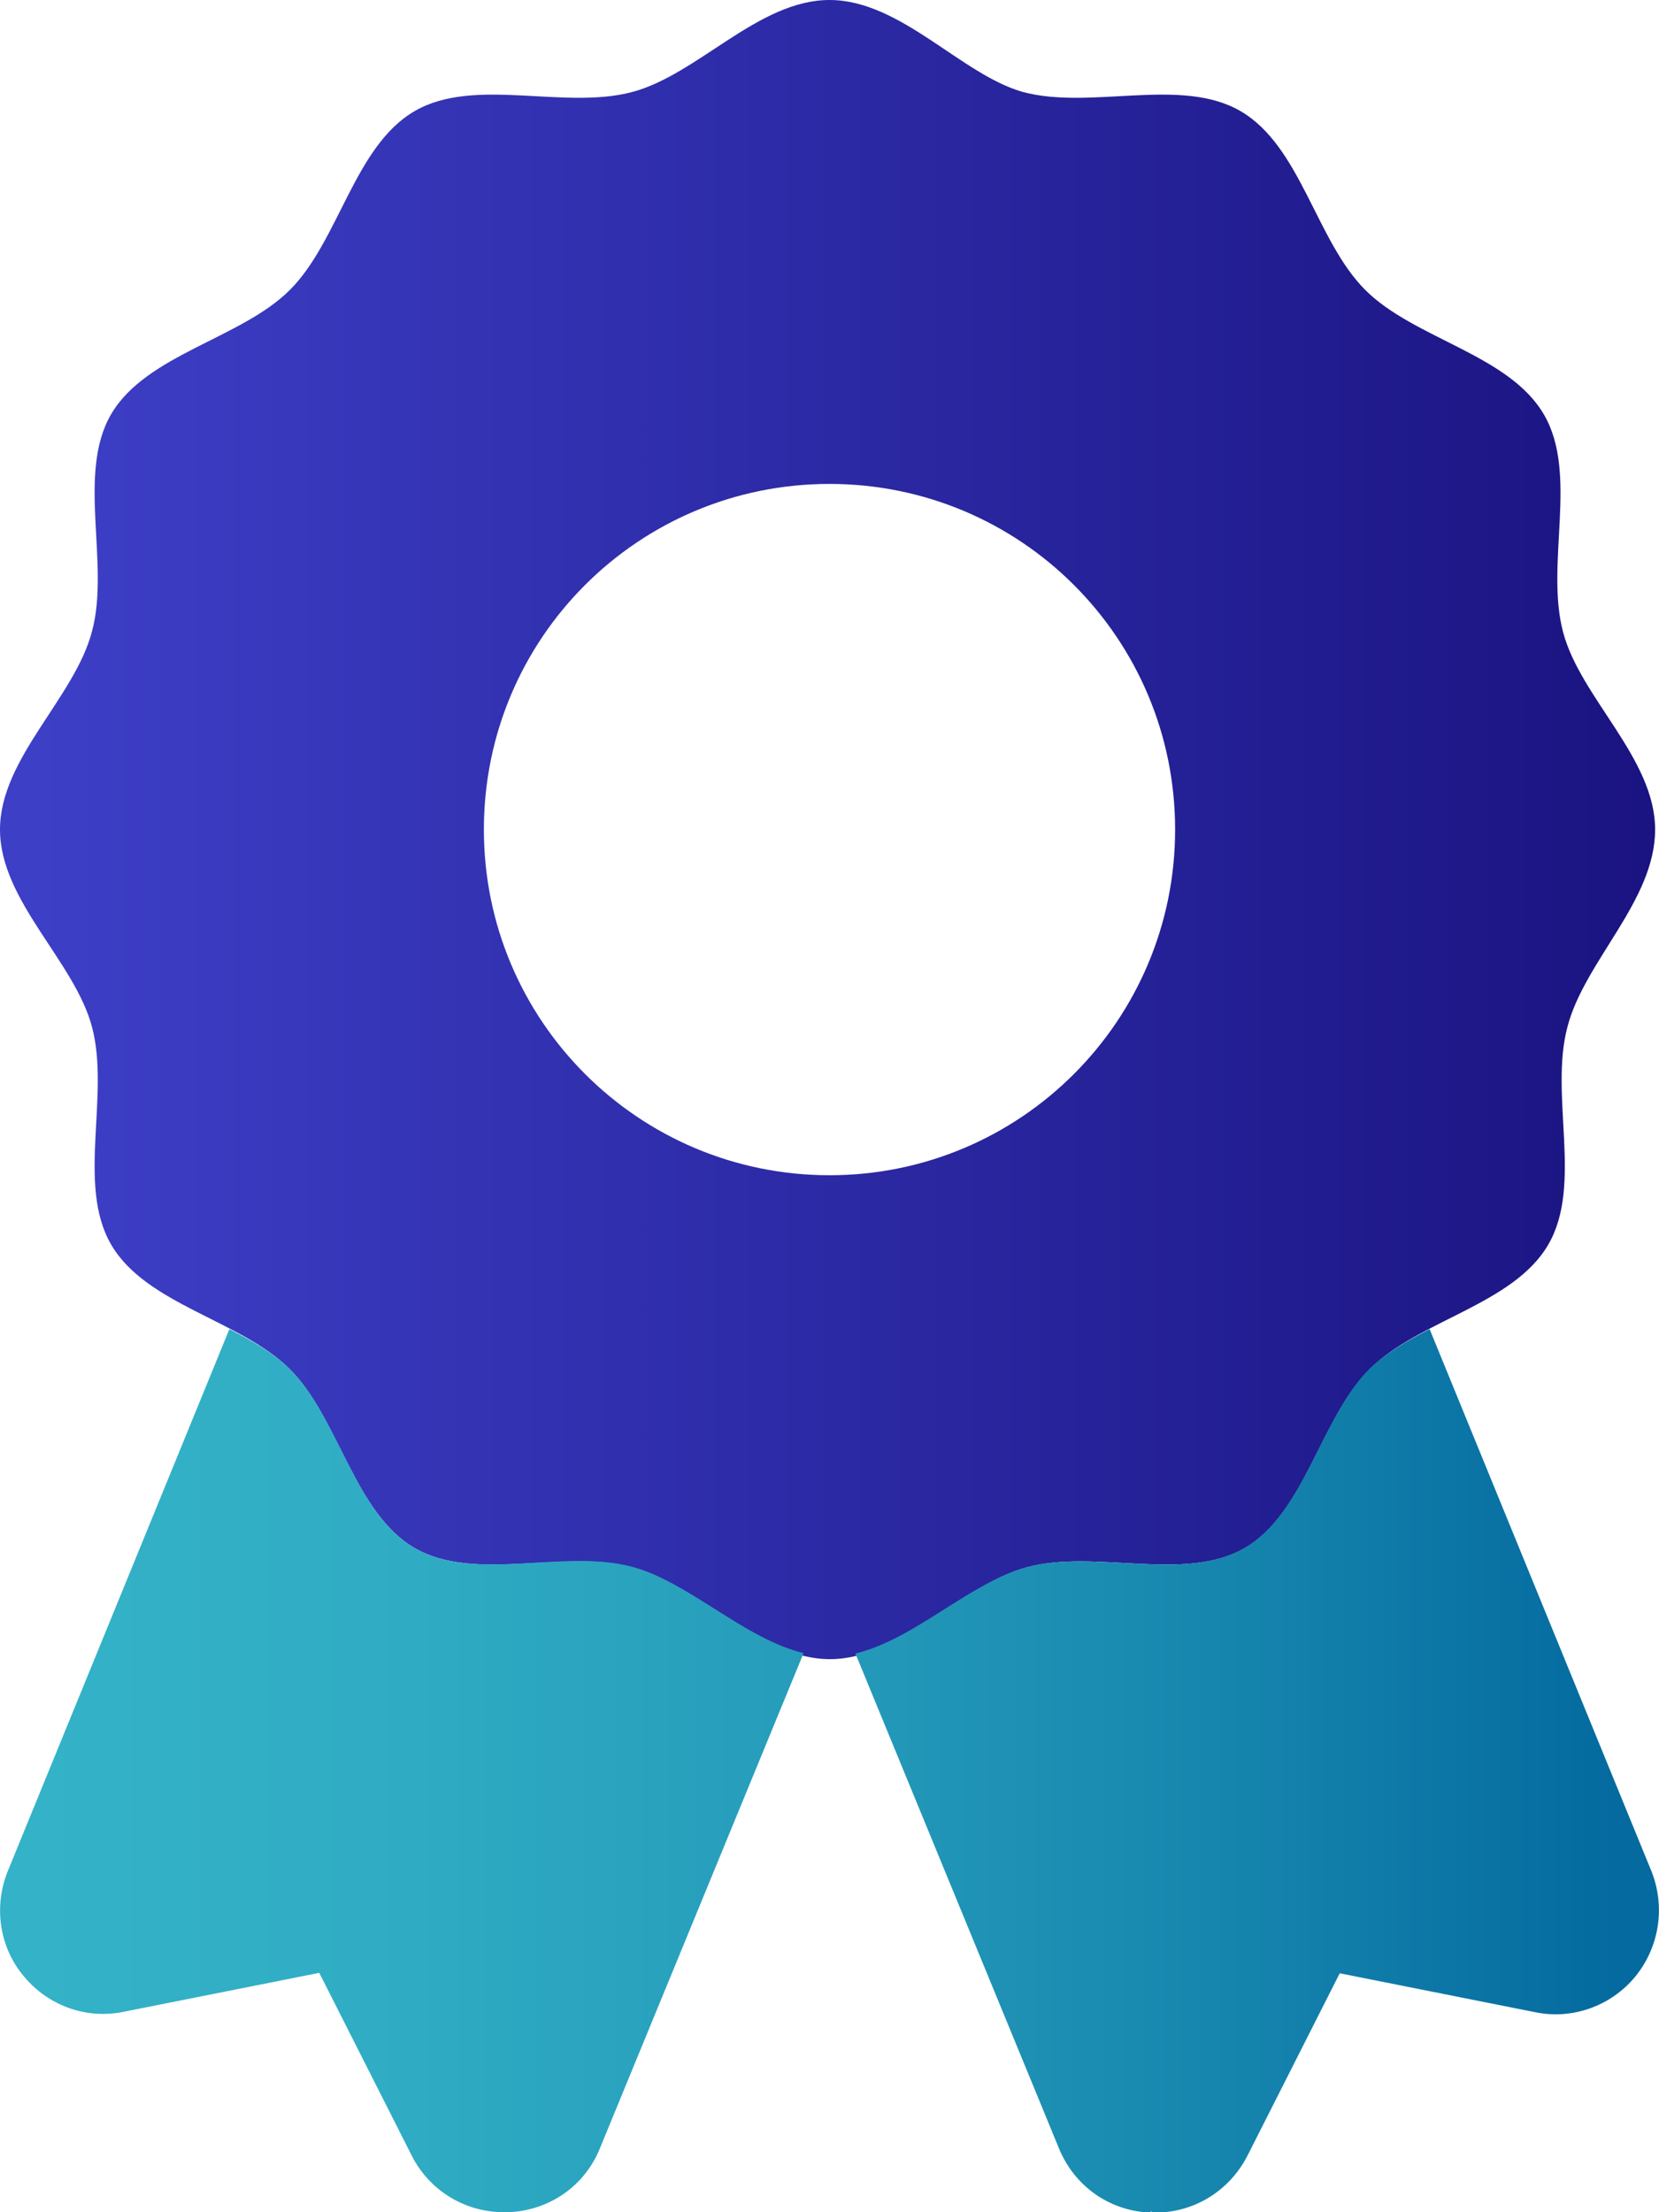 <?xml version="1.0" encoding="UTF-8"?> <svg xmlns="http://www.w3.org/2000/svg" xmlns:xlink="http://www.w3.org/1999/xlink" version="1.1" id="Layer_1" x="0px" y="0px" viewBox="0 0 384 512" style="enable-background:new 0 0 384 512;" xml:space="preserve"> <style type="text/css"> .st0{fill:url(#SVGID_1_);} .st1{fill:url(#SVGID_00000075157529262901273020000000764676844265447869_);} </style> <linearGradient id="SVGID_1_" gradientUnits="userSpaceOnUse" x1="8.000000e-04" y1="192" x2="383.1" y2="192"> <stop offset="1.872469e-02" style="stop-color:#3D3FC7"></stop> <stop offset="1" style="stop-color:#1A1381"></stop> </linearGradient> <path class="st0" d="M383.1,192c0-16.5-17.3-30.5-21.3-45.7c-4.2-15.8,3.6-36.5-4.4-50.3c-8.1-14-30-17.5-41.4-28.9 s-14.9-33.3-28.9-41.4c-13.8-8-34.5-0.2-50.3-4.4C222.5,17.3,208.5,0,192,0s-30.5,17.3-45.7,21.3c-15.8,4.2-36.5-3.6-50.3,4.4 c-14,8.1-17.5,30-28.9,41.4C55.8,78.4,33.8,82,25.7,95.9c-8,13.8-0.2,34.6-4.4,50.2C17.3,161.5,0,175.5,0,192s17.3,30.5,21.3,45.7 c4.2,15.8-3.6,36.5,4.4,50.3c8.1,14,30,17.5,41.4,28.9C78.4,328.2,82,350.2,96,358.3c13.8,8,34.5,0.2,50.3,4.4 c15.3,4,29.3,21.3,45.8,21.3s30.5-17.3,45.7-21.3c15.8-4.2,36.5,3.6,50.3-4.4c14-8.1,17.5-30,28.9-41.4 c11.4-11.4,33.3-14.9,41.4-28.9c8-13.8,0.2-34.5,4.4-50.3C366.7,222.5,383.1,208.5,383.1,192z M192,272c-44.2,0-80-35.8-80-80 c0-44.3,35.8-80,80-80s80,35.7,80,80C272,236.2,236.2,272,192,272z"></path> <linearGradient id="SVGID_00000049181874312062513680000012051959250725494186_" gradientUnits="userSpaceOnUse" x1="8.898766e-03" y1="409.796" x2="383.982" y2="409.796"> <stop offset="1.872469e-02" style="stop-color:#34B2C7"></stop> <stop offset="0.221" style="stop-color:#30ADC4"></stop> <stop offset="0.474" style="stop-color:#269DBB"></stop> <stop offset="0.751" style="stop-color:#1584AD"></stop> <stop offset="0.977" style="stop-color:#046A9F"></stop> </linearGradient> <path style="fill:url(#SVGID_00000049181874312062513680000012051959250725494186_);" d="M96,358.3c-14-8.1-17.5-30.1-28.9-41.4 c-3.8-3.8-8.8-6.6-14-9.3L1.7,433.3c-3.2,8.2-1.8,17.5,3.9,24.2c5.7,6.8,14.5,9.9,23.1,8.1l45.2-9l21.4,42.3 c4.1,8.1,12.3,13.1,21.4,13.1c0.3,0,0.7,0,1,0c9.5-0.4,17.7-6.1,21.2-14.9L186,382.6c-13.9-3.4-26.4-16.4-39.8-20 C130.5,358.4,109.7,366.3,96,358.3z M382.3,433.2l-51.4-125.6c-5.2,2.7-10.2,5.6-14,9.3c-11.3,11.4-14.9,33.3-28.9,41.4 c-13.8,8-34.5,0.2-50.3,4.4c-13.3,3.6-25.8,16.6-39.7,20l47.1,114.5c3.6,8.8,11.7,14.5,21.2,14.9c0.3-0.9-0.2,0,1,0 c9.1,0,17.2-5,21.4-13.1l21.4-42.3l45.2,9c8.6,1.8,17.5-1.4,23.1-8.1C384.1,450.7,385.5,441.4,382.3,433.2z"></path> </svg> 